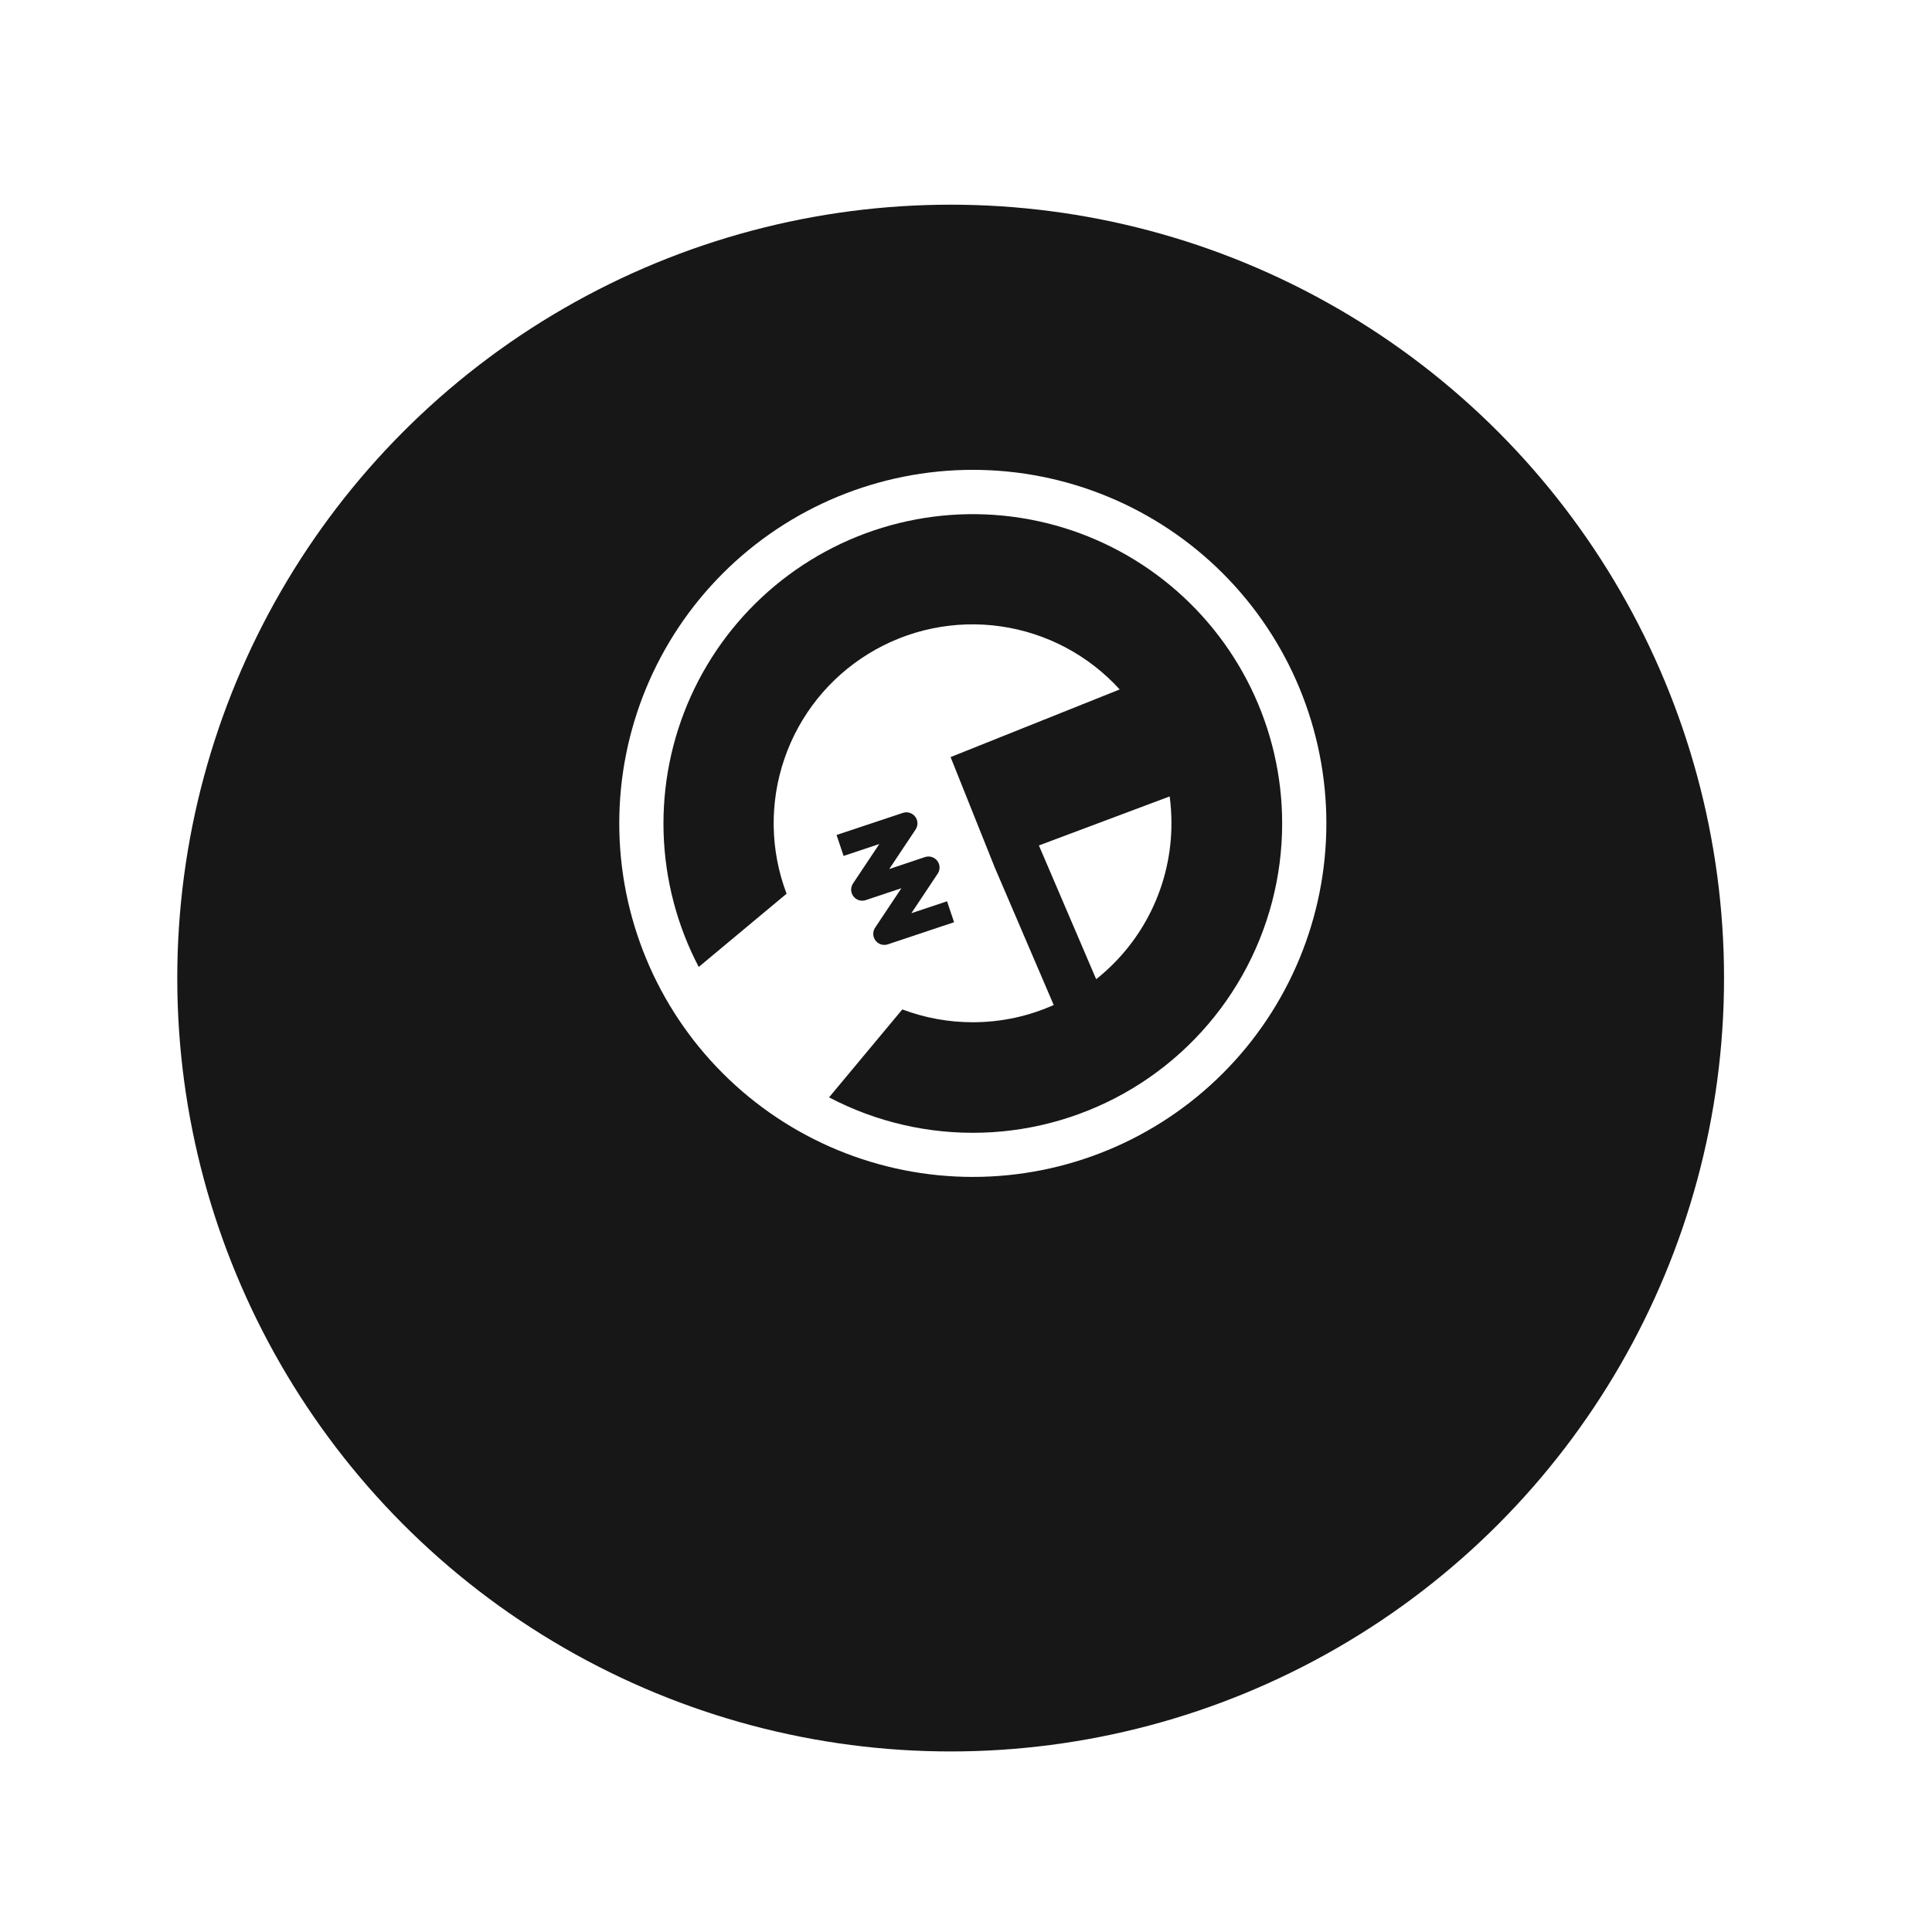 <svg width="53" height="53" viewBox="0 0 53 53" fill="none" xmlns="http://www.w3.org/2000/svg">
<g filter="url(#filter0_d_292_85)">
<circle cx="26.079" cy="21.982" r="21.216" fill="#181717"/>
</g>
<g clip-path="url(#clip0_292_85)">
<path d="M32.136 22.587C32.136 23.409 31.95 24.221 31.593 24.961C31.235 25.701 30.715 26.351 30.071 26.862L28.5 23.193L32.087 21.848C32.12 22.09 32.136 22.337 32.136 22.587Z" fill="white"/>
<path d="M36.386 22.587C36.386 25.16 35.364 27.627 33.545 29.445C31.726 31.264 29.259 32.286 26.687 32.286C24.115 32.286 21.648 31.264 19.829 29.445C18.01 27.627 16.988 25.16 16.988 22.587C16.988 20.015 18.01 17.548 19.829 15.729C21.648 13.911 24.115 12.889 26.687 12.889C29.259 12.889 31.726 13.911 33.545 15.729C35.364 17.548 36.386 20.015 36.386 22.587ZM35.173 22.587C35.173 21.301 34.88 20.031 34.316 18.874C33.752 17.718 32.933 16.704 31.92 15.911C30.907 15.117 29.727 14.564 28.469 14.294C27.211 14.024 25.908 14.043 24.659 14.351C23.41 14.658 22.247 15.246 21.258 16.069C20.269 16.892 19.48 17.93 18.951 19.102C18.422 20.275 18.167 21.553 18.204 22.839C18.242 24.125 18.571 25.386 19.168 26.526L21.578 24.517C21.128 23.33 21.106 22.022 21.517 20.82C21.927 19.618 22.744 18.597 23.827 17.933C24.91 17.268 26.19 17.003 27.448 17.182C28.705 17.361 29.861 17.973 30.716 18.913L26.077 20.769L27.29 23.8L28.906 27.57C28.227 27.874 27.475 28.043 26.683 28.043C26.024 28.043 25.37 27.924 24.753 27.691L22.743 30.104C24.037 30.783 25.484 31.116 26.944 31.072C28.404 31.028 29.828 30.607 31.078 29.852C32.328 29.096 33.362 28.03 34.08 26.757C34.797 25.485 35.174 24.048 35.173 22.587ZM25.117 22.756C25.152 22.703 25.17 22.641 25.168 22.578C25.166 22.514 25.145 22.453 25.106 22.403C25.067 22.352 25.014 22.316 24.953 22.297C24.893 22.279 24.828 22.28 24.768 22.3L22.949 22.906L23.142 23.481L24.122 23.154L23.4 24.237C23.365 24.29 23.348 24.352 23.349 24.415C23.352 24.478 23.373 24.539 23.412 24.59C23.45 24.64 23.503 24.677 23.563 24.695C23.624 24.714 23.688 24.713 23.748 24.693L24.728 24.366L24.006 25.45C23.971 25.502 23.954 25.564 23.956 25.628C23.958 25.691 23.979 25.752 24.018 25.802C24.056 25.852 24.109 25.889 24.169 25.908C24.23 25.926 24.294 25.926 24.355 25.906L26.173 25.299L25.98 24.725L25.001 25.052L25.723 23.968C25.759 23.916 25.776 23.853 25.774 23.79C25.773 23.727 25.751 23.665 25.712 23.615C25.674 23.565 25.62 23.528 25.56 23.509C25.499 23.491 25.434 23.492 25.374 23.512L24.395 23.84L25.117 22.756Z" fill="white"/>
</g>
<defs>
<filter id="filter0_d_292_85" x="0.014" y="0.766" width="52.132" height="52.131" filterUnits="userSpaceOnUse" color-interpolation-filters="sRGB">
<feFlood flood-opacity="0" result="BackgroundImageFix"/>
<feColorMatrix in="SourceAlpha" type="matrix" values="0 0 0 0 0 0 0 0 0 0 0 0 0 0 0 0 0 0 127 0" result="hardAlpha"/>
<feOffset dy="4.849"/>
<feGaussianBlur stdDeviation="2.425"/>
<feComposite in2="hardAlpha" operator="out"/>
<feColorMatrix type="matrix" values="0 0 0 0 0.43 0 0 0 0 0.24 0 0 0 0 1 0 0 0 0.57 0"/>
<feBlend mode="normal" in2="BackgroundImageFix" result="effect1_dropShadow_292_85"/>
<feBlend mode="normal" in="SourceGraphic" in2="effect1_dropShadow_292_85" result="shape"/>
</filter>
<clipPath id="clip0_292_85">
<rect width="19.398" height="19.398" fill="white" transform="translate(16.988 12.889)"/>
</clipPath>
</defs>
</svg>
